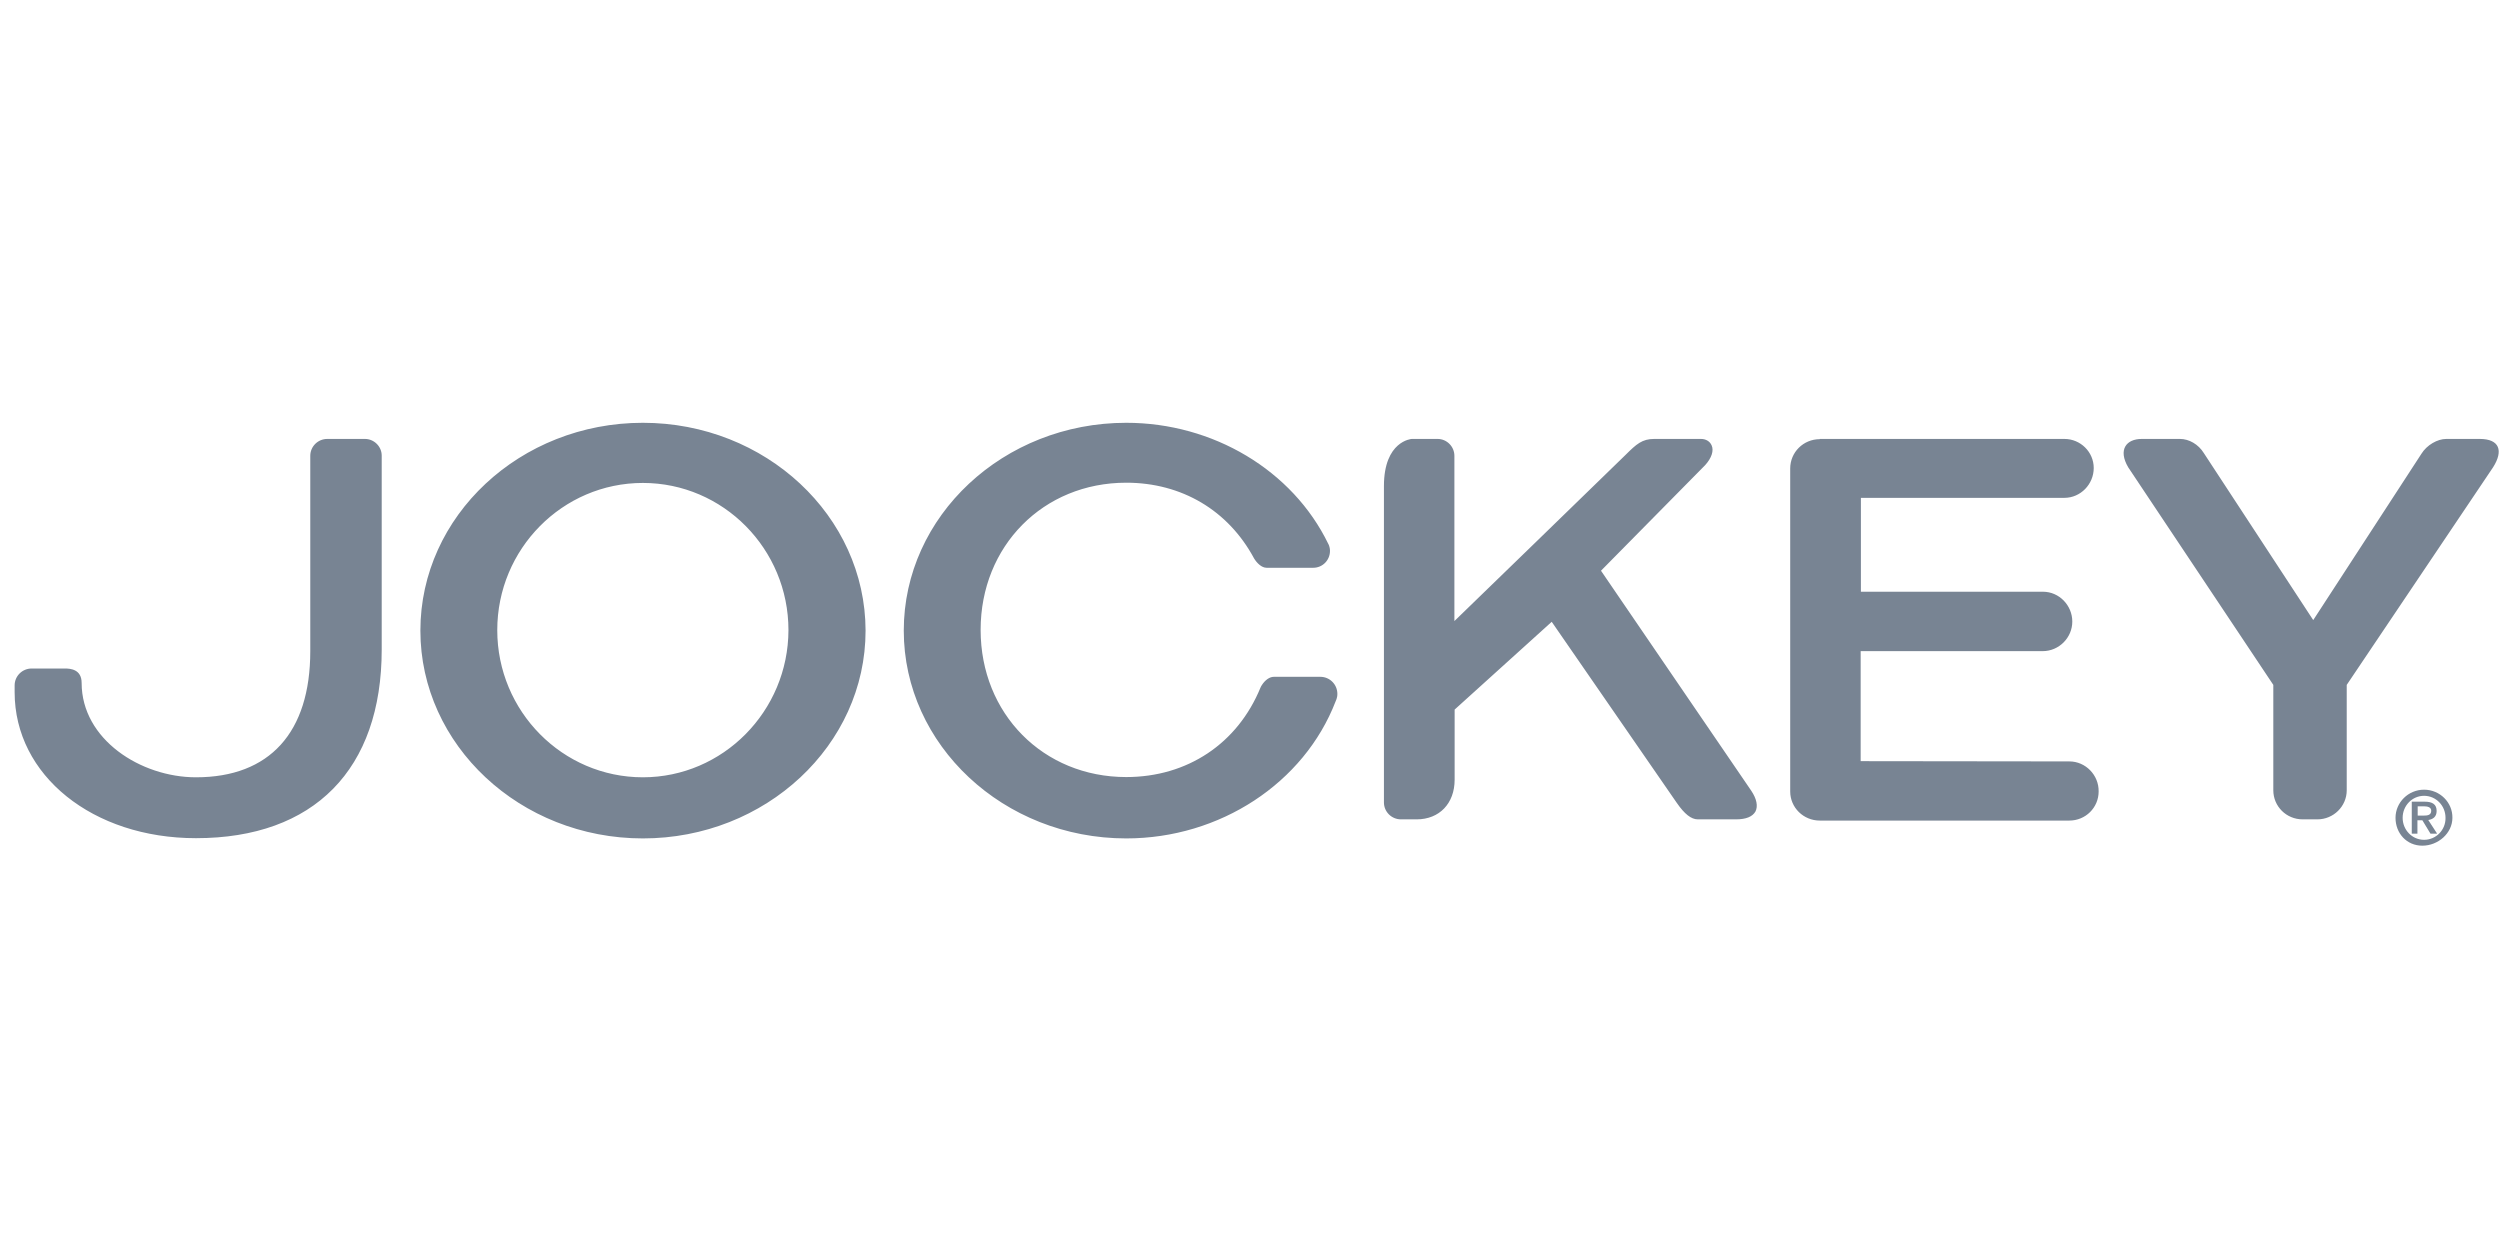 <svg width="136" height="68" viewBox="0 0 136 68" fill="none" xmlns="http://www.w3.org/2000/svg">
<path d="M19.854 23.878H17.803C17.294 23.878 16.879 24.29 16.879 24.796V35.422C16.879 39.851 14.667 42.285 10.66 42.285C7.658 42.285 4.441 40.224 4.441 37.151C4.441 36.407 3.825 36.367 3.53 36.367H1.721C1.211 36.367 0.796 36.779 0.796 37.284V37.657C0.796 42.179 5.044 45.597 10.66 45.597C17.08 45.597 20.765 41.859 20.765 35.329V24.782C20.765 24.29 20.35 23.878 19.854 23.878ZM71.828 36.819H69.295C69.067 36.819 68.826 36.992 68.652 37.258C68.625 37.284 68.585 37.377 68.571 37.404C67.325 40.45 64.591 42.272 61.267 42.272C56.751 42.272 53.346 38.827 53.346 34.265C53.346 29.703 56.751 26.259 61.267 26.259C64.283 26.259 66.816 27.761 68.223 30.381C68.37 30.621 68.625 30.887 68.906 30.887H71.439C71.949 30.887 72.351 30.475 72.351 29.969C72.351 29.73 72.257 29.584 72.257 29.584C70.314 25.58 65.985 23 61.267 23C54.593 23 49.165 28.067 49.165 34.305C49.165 40.529 54.593 45.61 61.267 45.61C66.36 45.61 70.944 42.604 72.659 38.149C72.659 38.136 72.753 37.989 72.753 37.75C72.753 37.231 72.337 36.819 71.828 36.819ZM34.972 23C28.297 23 22.869 28.067 22.869 34.305C22.869 40.529 28.297 45.61 34.972 45.61C41.646 45.61 47.087 40.543 47.087 34.305C47.074 28.067 41.646 23 34.972 23ZM34.972 42.285C30.603 42.285 27.051 38.694 27.051 34.279C27.051 29.863 30.603 26.272 34.972 26.272C39.341 26.272 42.892 29.863 42.892 34.279C42.879 38.694 39.327 42.285 34.972 42.285ZM134.9 23.878H133.077C132.595 23.878 132.018 24.21 131.723 24.689L125.84 33.733L119.889 24.649C119.594 24.17 119.085 23.878 118.589 23.878H116.511C115.667 23.878 115.211 24.463 115.774 25.421L123.668 37.258V42.99C123.668 43.868 124.379 44.573 125.264 44.573H126.067C126.939 44.573 127.662 43.868 127.662 42.99V37.258L135.623 25.421C136.199 24.516 135.971 23.878 134.9 23.878ZM112.572 41.421L101.22 41.407V35.422H111.123C112.008 35.422 112.733 34.691 112.733 33.813C112.733 32.935 112.022 32.19 111.137 32.19H101.233V27.083H112.303C113.188 27.083 113.899 26.338 113.899 25.46C113.899 24.583 113.175 23.878 112.303 23.878H98.994V23.891C98.11 23.891 97.387 24.596 97.387 25.487V43.056C97.387 43.934 98.11 44.639 98.994 44.639H112.572C113.456 44.639 114.166 43.934 114.166 43.056C114.18 42.165 113.456 41.421 112.572 41.421ZM87.094 31.047L92.763 25.301C93.111 24.915 93.245 24.516 93.111 24.224C93.017 24.011 92.803 23.878 92.535 23.878H89.988C89.332 23.878 89.023 24.157 88.434 24.742C87.843 25.328 79.119 33.786 79.119 33.786V24.796C79.119 24.29 78.703 23.878 78.208 23.878H76.801C76.787 23.878 75.286 23.984 75.286 26.445V43.655C75.286 44.16 75.701 44.573 76.211 44.573H77.068C78.301 44.573 79.132 43.708 79.132 42.418V38.601L84.413 33.826L91.221 43.682C91.637 44.28 91.999 44.573 92.361 44.573H94.438C94.988 44.573 95.335 44.426 95.496 44.147C95.644 43.855 95.564 43.456 95.269 43.017L87.094 31.047Z" fill="#788493"/>
<path d="M131.87 42.959C131.012 42.959 130.316 43.651 130.316 44.489C130.316 45.327 130.919 46.005 131.776 46.005C132.634 46.005 133.411 45.327 133.411 44.489C133.425 43.651 132.728 42.959 131.87 42.959ZM131.87 45.686C131.226 45.686 130.704 45.154 130.704 44.489C130.704 43.824 131.226 43.292 131.87 43.292C132.513 43.292 133.036 43.824 133.036 44.489C133.05 45.141 132.527 45.686 131.87 45.686ZM132.553 44.117C132.553 43.757 132.326 43.611 131.897 43.611H131.2V45.353H131.508V44.622H131.776L132.219 45.353H132.581L132.098 44.609C132.352 44.569 132.553 44.436 132.553 44.117ZM131.522 44.369V43.864H131.87C132.045 43.864 132.259 43.904 132.259 44.103C132.259 44.343 132.058 44.369 131.844 44.369H131.522Z" fill="#788493"/>
</svg>
